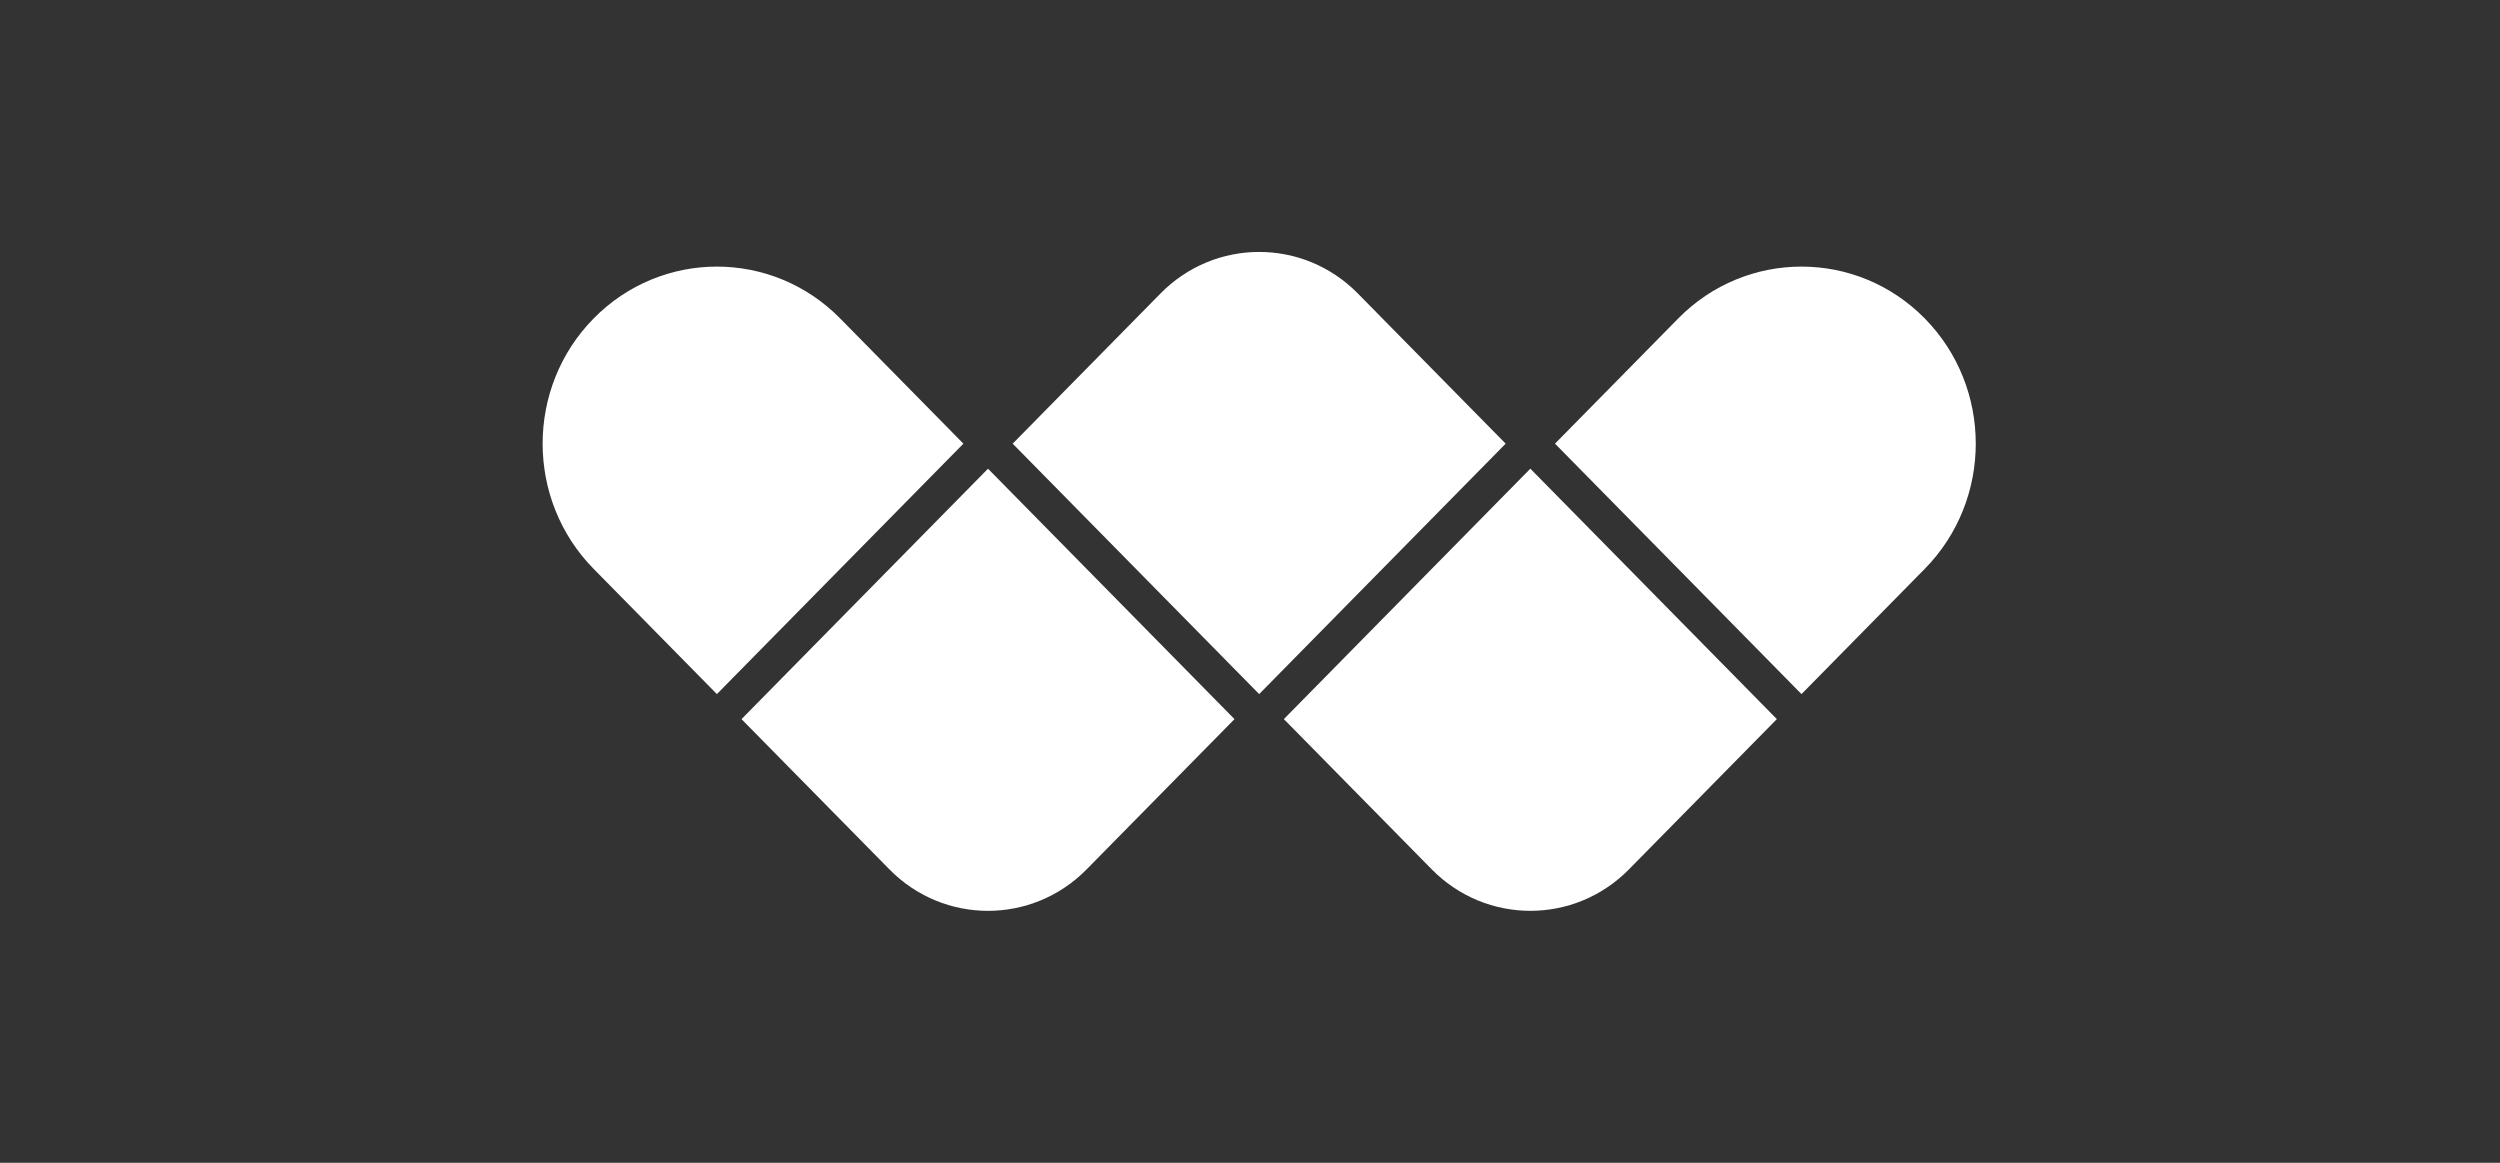 <svg width="129" height="60" viewBox="0 0 129 60" fill="none" xmlns="http://www.w3.org/2000/svg">
<rect x="0" y="0" width="129" height="60" fill="#333333" stroke="none"/>
<path fill-rule="evenodd" clip-rule="evenodd" d="M52.254 22.893L59.886 15.14C62.694 12.287 67.253 12.287 70.061 15.14L77.692 22.893L64.973 35.815L52.254 22.893ZM66.247 37.106L78.966 24.184L91.685 37.106L84.054 44.859C81.246 47.712 76.687 47.712 73.879 44.859L66.247 37.106ZM50.981 24.185L38.262 37.107L45.894 44.86C48.702 47.713 53.261 47.713 56.069 44.86L63.7 37.107L50.981 24.185ZM30.632 16.432C34.143 12.865 39.841 12.865 43.352 16.432L49.711 22.893L36.992 35.815L30.632 29.354C27.123 25.789 27.122 19.998 30.632 16.432ZM86.598 16.431L80.238 22.892L92.957 35.815L99.317 29.353C102.827 25.787 102.827 19.998 99.317 16.431C95.806 12.865 90.108 12.865 86.598 16.431Z" fill="white"/>
</svg>
